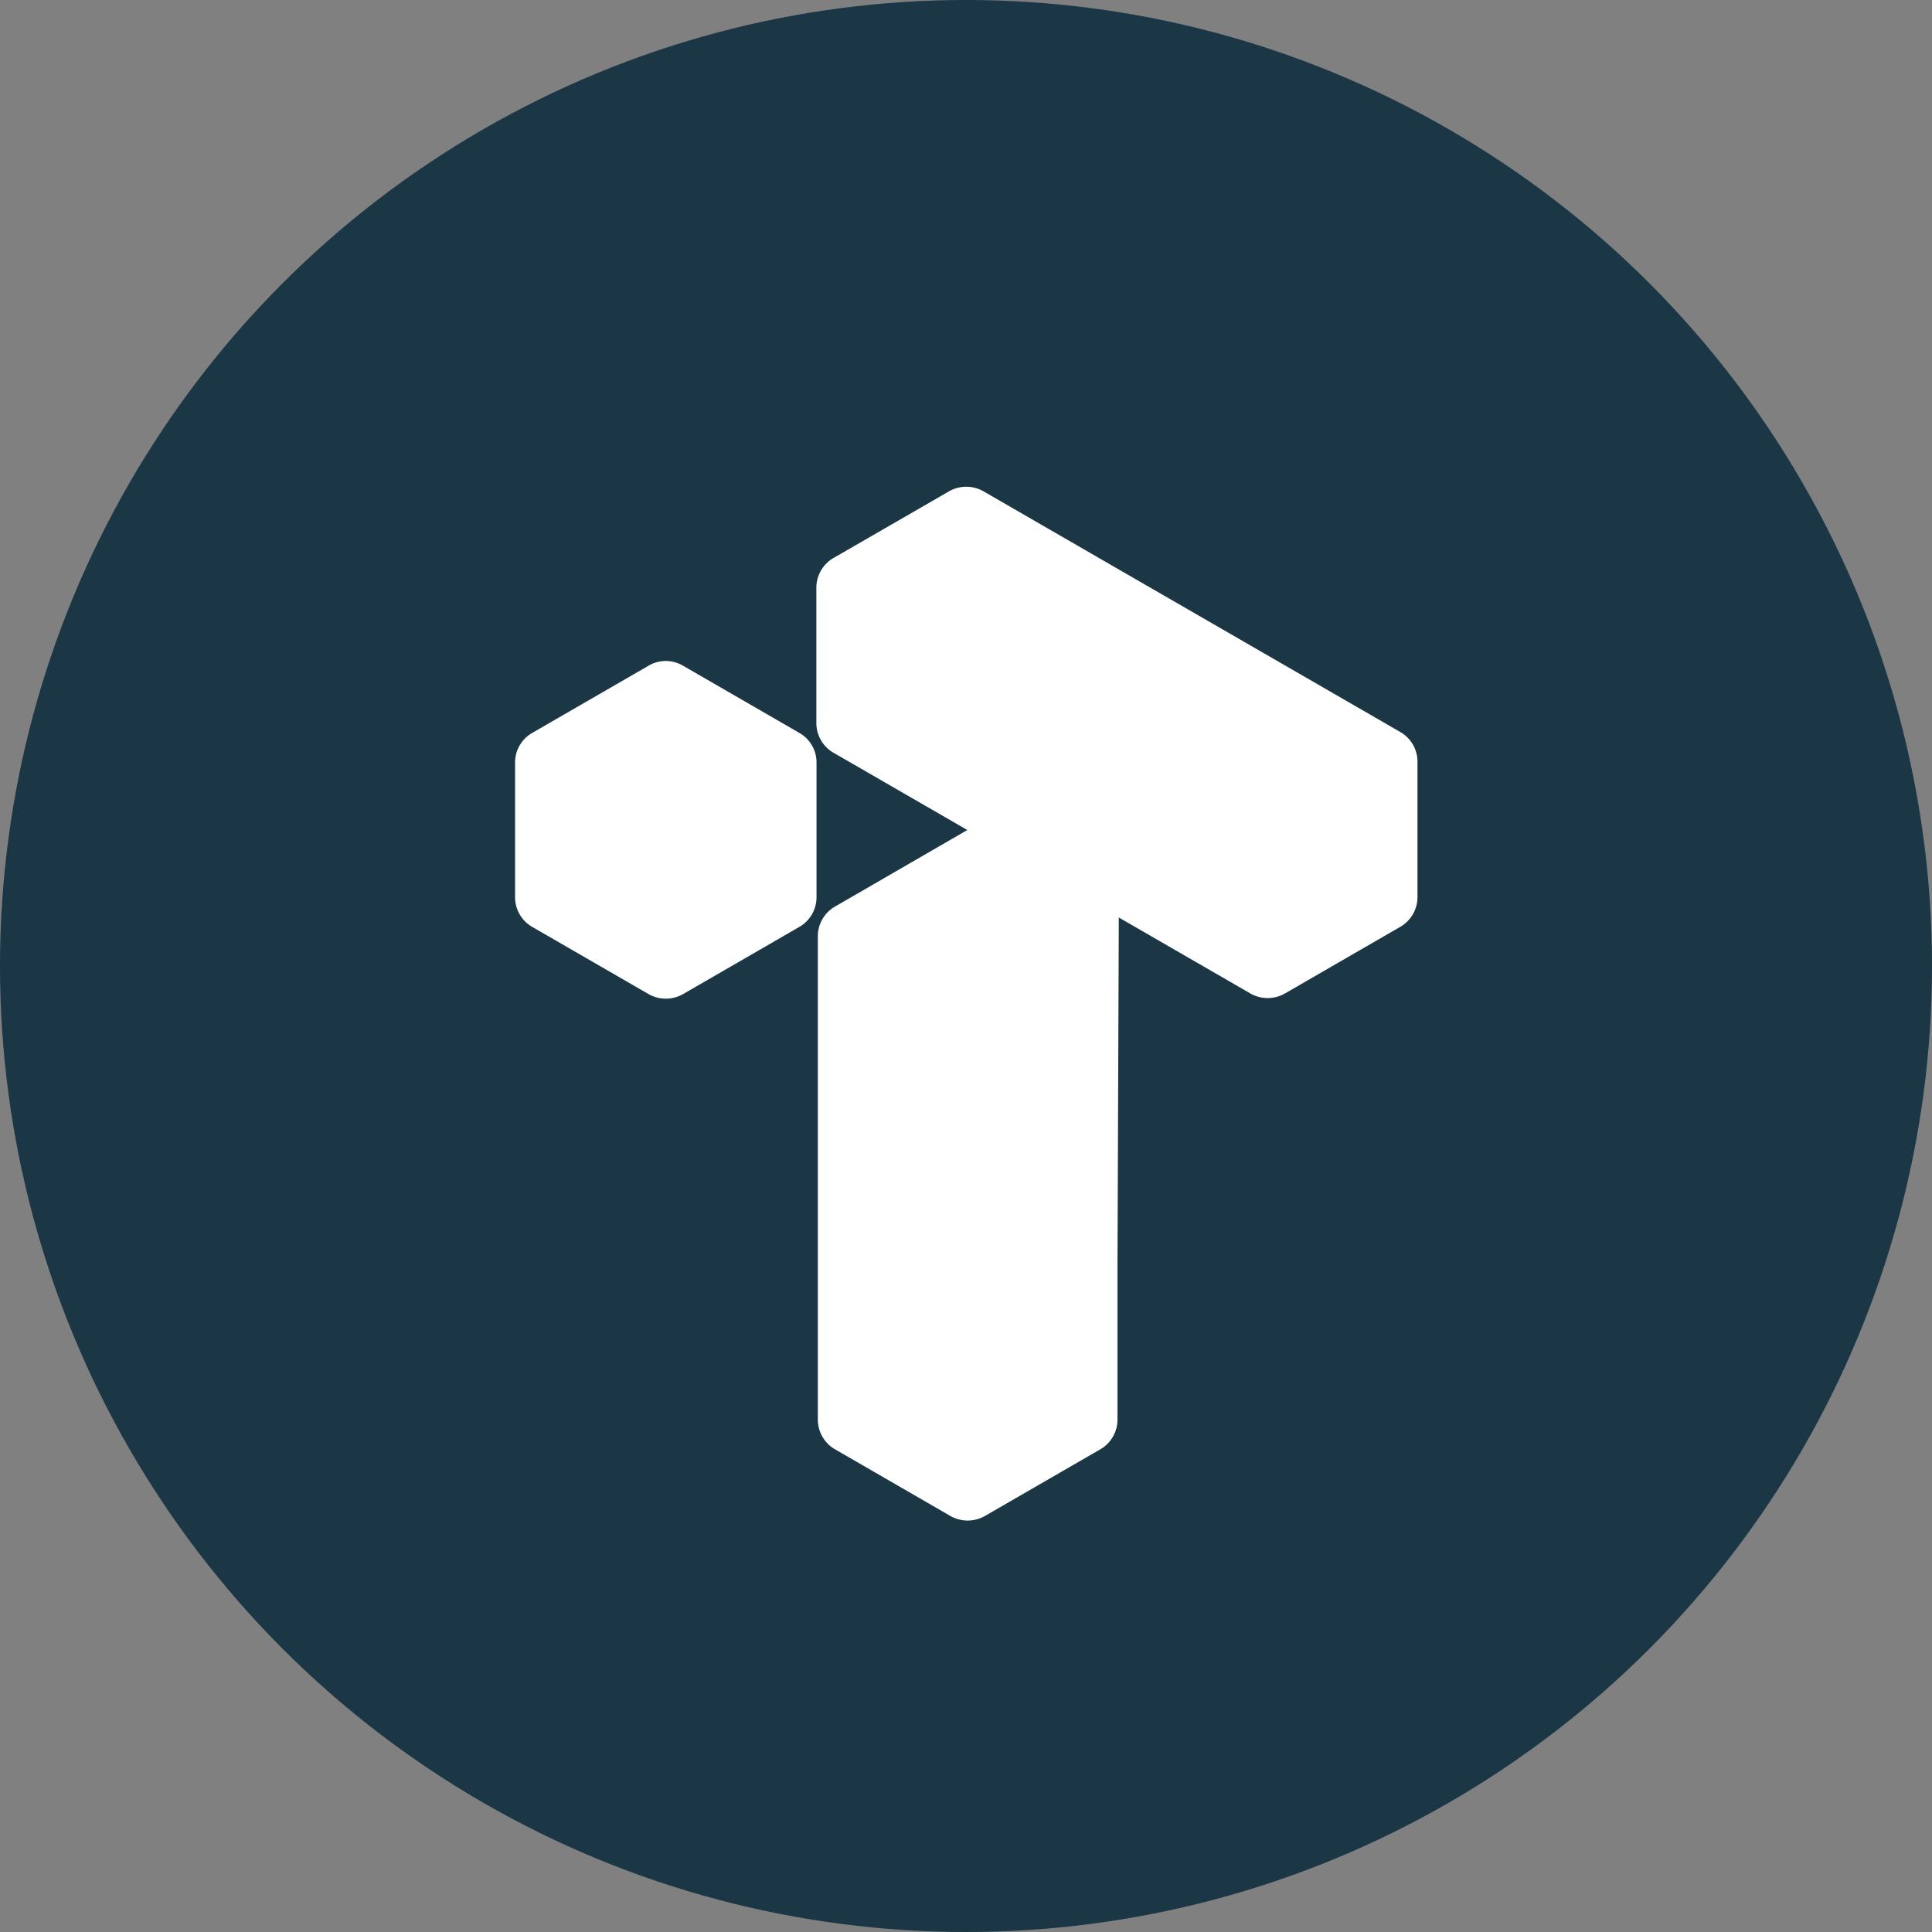 <svg xmlns="http://www.w3.org/2000/svg" fill="none" viewBox="0 0 393 393"><rect x="0" y="0" width="393" height="393" fill="#808080" stroke="none"/><circle cx="196.5" cy="196.5" r="196.5" fill="#1B3644"/><g fill="#fff" clip-path="url(#a)"><path d="M166.062 146.982V119.64a6.996 6.996 0 0 1 3.318-6.039l23.693-13.671a7.064 7.064 0 0 1 6.968 0l84.98 49.076a6.973 6.973 0 0 1 3.318 6.04v27.309a6.997 6.997 0 0 1-3.318 6.072l-23.659 13.671a7.097 7.097 0 0 1-7.001 0l-84.981-49.076a6.973 6.973 0 0 1-3.318-6.04Z"/><path d="M227.317 257.314v31.357a7.012 7.012 0 0 1-3.318 6.04l-23.66 13.67a7.096 7.096 0 0 1-7.001 0l-23.659-13.67a7 7 0 0 1-3.318-6.04V190.55a6.962 6.962 0 0 1 3.318-6.038l27.243-15.762 30.66 17.719-.265 70.845ZM166.095 182.454v-27.342a6.903 6.903 0 0 0-3.517-6.04l-23.659-13.671a6.903 6.903 0 0 0-6.969 0l-23.659 13.671a6.91 6.91 0 0 0-3.517 6.04v27.408a6.963 6.963 0 0 0 3.517 6.04l23.659 13.67a7.074 7.074 0 0 0 6.969 0l23.659-13.67a6.973 6.973 0 0 0 3.517-6.106Z"/></g><defs><clipPath id="a"><path fill="#fff" d="M0 0h183.897v210.311H0z" transform="translate(104.774 99)"/></clipPath></defs></svg>